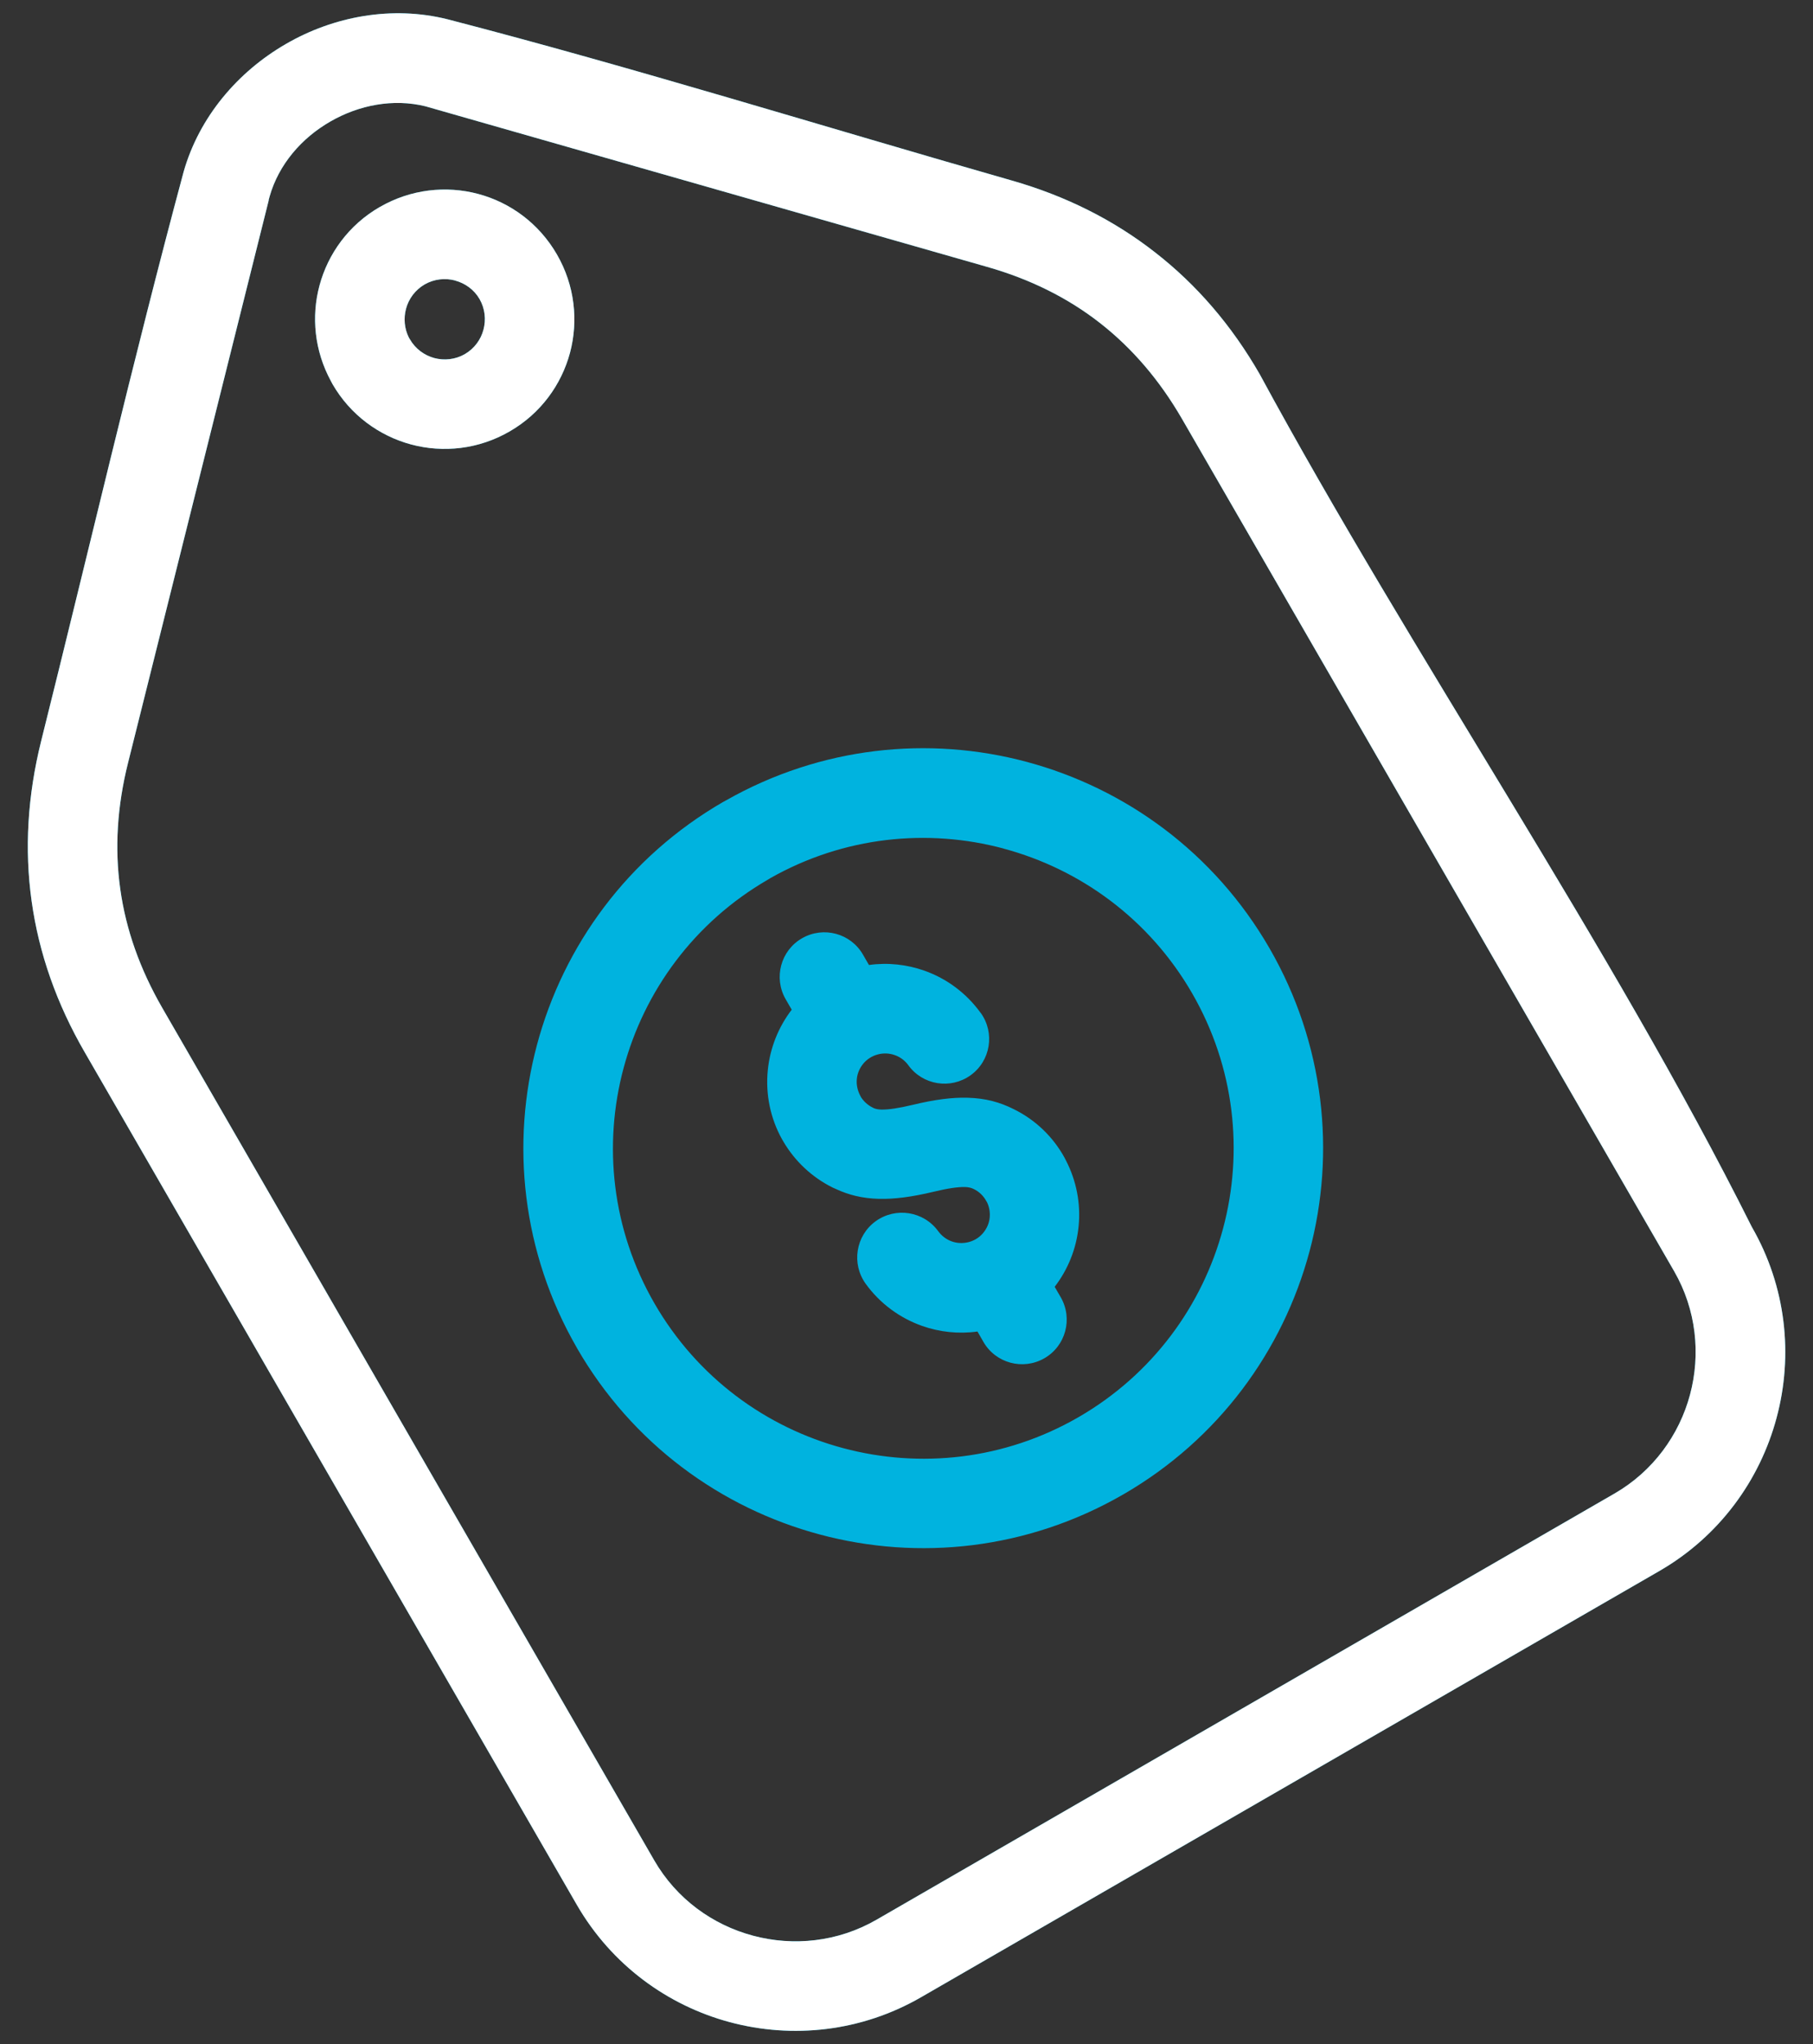 <svg width="55" height="62" viewBox="0 0 55 62" fill="none" xmlns="http://www.w3.org/2000/svg">
<rect x="0" y="0" width="55" height="62" fill="#333333" stroke="none"/>
<path d="M22.027 24.275C24.908 22.641 28.18 22.313 31.146 23.108C34.143 23.912 36.836 25.86 38.511 28.759C40.185 31.66 40.528 34.969 39.724 37.964C38.92 40.96 36.972 43.655 34.074 45.328C31.173 47.003 27.864 47.346 24.869 46.542C21.872 45.74 19.18 43.792 17.505 40.891L17.497 40.875C15.828 37.978 15.491 34.677 16.291 31.687C17.093 28.69 19.041 25.997 21.94 24.322L22.027 24.275ZM11.523 6.278C12.466 5.734 13.539 5.623 14.51 5.883C15.479 6.142 16.352 6.776 16.896 7.719C17.439 8.659 17.549 9.732 17.292 10.7C17.031 11.671 16.401 12.544 15.46 13.086C14.518 13.631 13.445 13.741 12.474 13.482C11.503 13.221 10.628 12.588 10.087 11.65L10.036 11.554C9.538 10.636 9.44 9.602 9.691 8.664C9.95 7.693 10.582 6.819 11.523 6.277L11.523 6.278ZM13.808 8.508C13.506 8.427 13.173 8.461 12.884 8.626C12.594 8.794 12.396 9.067 12.317 9.367C12.241 9.652 12.265 9.966 12.406 10.244L12.435 10.291C12.602 10.582 12.875 10.778 13.175 10.86C13.477 10.94 13.81 10.907 14.099 10.742C14.389 10.574 14.587 10.301 14.666 10.001C14.748 9.697 14.715 9.363 14.548 9.071C14.383 8.786 14.112 8.592 13.808 8.51V8.508ZM1.247 22.482C2.681 16.747 4.04 10.901 5.572 5.205C6.046 3.545 7.213 2.178 8.671 1.335C10.128 0.49 11.896 0.166 13.573 0.584C19.249 2.055 25.038 3.859 30.697 5.476C32.331 5.943 33.784 6.671 35.044 7.657C36.305 8.638 37.364 9.87 38.212 11.344C42.833 19.875 48.878 28.68 53.143 37.212C54.192 39.031 54.402 41.114 53.896 43.001C53.39 44.894 52.162 46.596 50.342 47.648L27.951 60.572C26.127 61.629 24.038 61.841 22.145 61.335C20.256 60.829 18.555 59.601 17.498 57.773L2.576 31.926C1.719 30.449 1.18 28.915 0.96 27.336C0.738 25.755 0.836 24.135 1.247 22.482ZM8.153 6.072L3.883 23.142C3.555 24.455 3.475 25.732 3.648 26.962C3.819 28.195 4.246 29.396 4.921 30.567L19.846 56.424C20.521 57.595 21.621 58.385 22.845 58.711C24.069 59.039 25.417 58.903 26.588 58.228L48.979 45.3C50.15 44.623 50.942 43.523 51.269 42.302C51.597 41.075 51.462 39.727 50.787 38.556L35.86 12.709C35.182 11.536 34.35 10.563 33.371 9.798C32.396 9.035 31.251 8.466 29.948 8.095L12.902 3.223C11.934 2.985 10.894 3.183 10.025 3.684C9.148 4.186 8.457 4.988 8.181 5.953L8.148 6.074L8.153 6.072ZM29.752 30.722C30.189 31.33 30.052 32.177 29.445 32.613C28.836 33.05 27.99 32.913 27.553 32.306C27.451 32.165 27.307 32.059 27.144 32.002C26.982 31.945 26.801 31.934 26.626 31.983C26.454 32.028 26.305 32.126 26.195 32.254C26.083 32.387 26.01 32.55 25.993 32.724C25.975 32.905 26.016 33.083 26.1 33.238L26.12 33.278C26.203 33.407 26.322 33.517 26.465 33.589L26.512 33.613C26.573 33.638 26.646 33.652 26.738 33.654C26.96 33.658 27.26 33.613 27.689 33.511C28.362 33.348 28.89 33.283 29.345 33.295C29.904 33.309 30.339 33.434 30.75 33.64C31.42 33.968 31.952 34.49 32.295 35.115L32.342 35.207C32.65 35.807 32.791 36.496 32.721 37.196C32.654 37.881 32.393 38.512 31.995 39.03L32.181 39.35C32.552 39.999 32.33 40.827 31.681 41.198C31.032 41.57 30.203 41.347 29.832 40.698L29.653 40.386C29.079 40.466 28.502 40.403 27.97 40.215C27.299 39.977 26.697 39.54 26.262 38.938C25.824 38.33 25.958 37.481 26.564 37.041C27.173 36.602 28.021 36.737 28.462 37.343C28.568 37.488 28.713 37.596 28.874 37.653C29.033 37.71 29.215 37.719 29.392 37.672C29.563 37.627 29.715 37.529 29.822 37.4C29.935 37.267 30.008 37.102 30.024 36.929C30.04 36.766 30.01 36.607 29.945 36.47L29.916 36.421C29.834 36.272 29.708 36.148 29.551 36.07C29.476 36.03 29.39 36.007 29.275 36.003C29.059 35.999 28.757 36.042 28.325 36.146C27.655 36.307 27.129 36.372 26.677 36.362H26.662C26.152 36.348 25.742 36.242 25.355 36.062L25.261 36.02C24.628 35.706 24.116 35.218 23.773 34.638L23.717 34.542C23.376 33.925 23.219 33.202 23.292 32.462C23.36 31.776 23.62 31.144 24.018 30.625L23.833 30.305C23.461 29.656 23.684 28.828 24.333 28.457C24.982 28.085 25.81 28.308 26.181 28.957L26.361 29.269C26.934 29.189 27.513 29.253 28.045 29.442C28.715 29.679 29.314 30.118 29.751 30.724L29.752 30.722ZM30.446 25.737C28.139 25.119 25.599 25.371 23.367 26.636L23.304 26.675C21.054 27.975 19.542 30.066 18.918 32.393C18.293 34.721 18.557 37.288 19.854 39.533C21.154 41.786 23.247 43.299 25.574 43.922C27.902 44.546 30.469 44.282 32.716 42.985C34.967 41.685 36.478 39.595 37.102 37.267C37.727 34.94 37.462 32.373 36.164 30.125C34.865 27.875 32.774 26.363 30.446 25.739L30.446 25.737Z" fill="#00B3DF"/>
<path d="M11.523 6.278C12.466 5.734 13.539 5.623 14.51 5.883C15.479 6.142 16.352 6.776 16.896 7.719C17.439 8.659 17.549 9.732 17.292 10.7C17.031 11.671 16.401 12.544 15.46 13.086C14.518 13.631 13.445 13.741 12.474 13.482C11.503 13.221 10.628 12.588 10.087 11.65L10.036 11.554C9.538 10.636 9.44 9.602 9.691 8.664C9.95 7.693 10.582 6.819 11.523 6.277L11.523 6.278ZM13.808 8.508C13.506 8.427 13.173 8.461 12.884 8.626C12.594 8.794 12.396 9.067 12.317 9.367C12.241 9.652 12.265 9.966 12.406 10.244L12.435 10.291C12.602 10.582 12.875 10.778 13.175 10.86C13.477 10.94 13.81 10.907 14.099 10.742C14.389 10.574 14.587 10.301 14.666 10.001C14.748 9.697 14.715 9.363 14.548 9.071C14.383 8.786 14.112 8.592 13.808 8.51V8.508ZM1.247 22.482C2.681 16.747 4.04 10.901 5.572 5.205C6.046 3.545 7.213 2.178 8.671 1.335C10.128 0.49 11.896 0.166 13.573 0.584C19.249 2.055 25.038 3.859 30.697 5.476C32.331 5.943 33.784 6.671 35.044 7.657C36.305 8.638 37.364 9.87 38.212 11.344C42.833 19.875 48.878 28.68 53.143 37.212C54.192 39.031 54.402 41.114 53.896 43.001C53.39 44.894 52.162 46.596 50.342 47.648L27.951 60.572C26.127 61.629 24.038 61.841 22.145 61.335C20.256 60.829 18.555 59.601 17.498 57.773L2.576 31.926C1.719 30.449 1.18 28.915 0.96 27.336C0.738 25.755 0.836 24.135 1.247 22.482ZM8.153 6.072L3.883 23.142C3.555 24.455 3.475 25.732 3.648 26.962C3.819 28.195 4.246 29.396 4.921 30.567L19.846 56.424C20.521 57.595 21.621 58.385 22.845 58.711C24.069 59.039 25.417 58.903 26.588 58.228L48.979 45.3C50.15 44.623 50.942 43.523 51.269 42.302C51.597 41.075 51.462 39.727 50.787 38.556L35.86 12.709C35.182 11.536 34.35 10.563 33.371 9.798C32.396 9.035 31.251 8.466 29.948 8.095L12.902 3.223C11.934 2.985 10.894 3.183 10.025 3.684C9.148 4.186 8.457 4.988 8.181 5.953L8.148 6.074L8.153 6.072Z" fill="white"/>
</svg>
